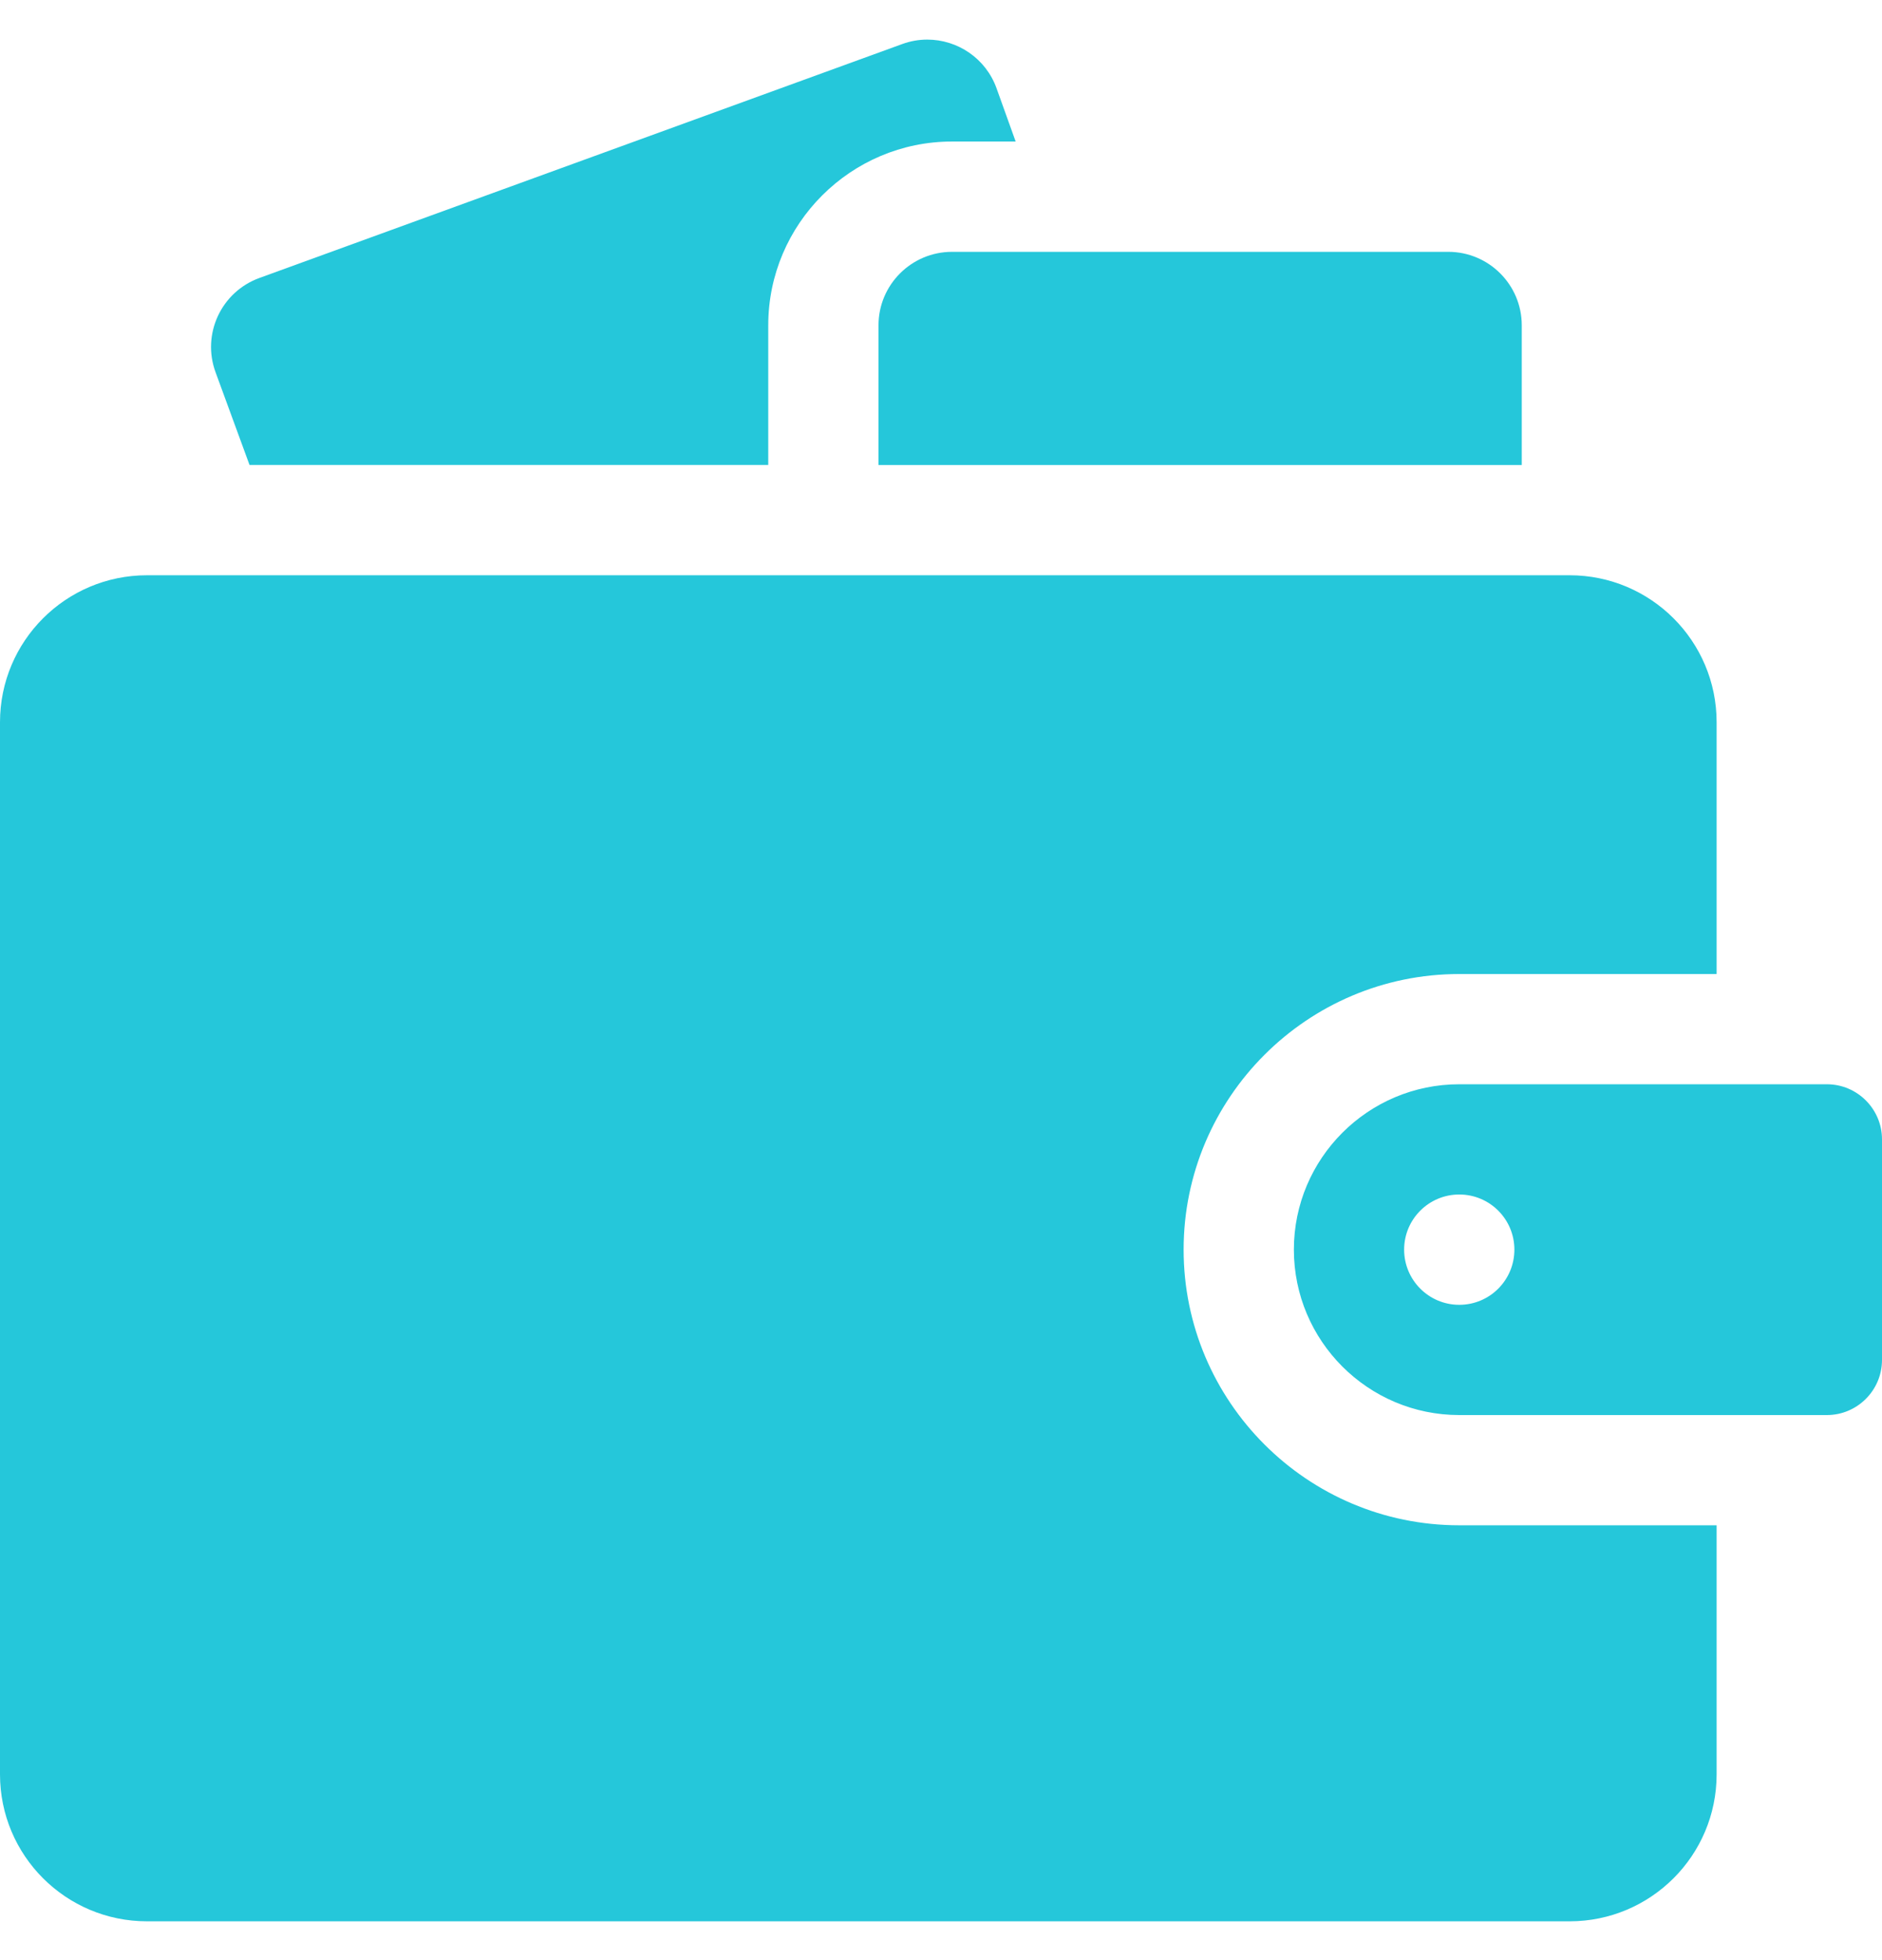 <svg xmlns="http://www.w3.org/2000/svg" width="24" height="25" viewBox="0 0 24 25" fill="none">
  <g clip-path="url(#business-solutions-solutions-merchants-portal-icon2)">
    <path d="M9.797 4.149C9.797 2.857 10.849 1.805 12.141 1.805H12.952L12.708 1.125C12.57 0.743 12.21 0.505 11.825 0.505C11.719 0.505 11.611 0.523 11.505 0.562L3.309 3.545C2.821 3.722 2.57 4.261 2.749 4.748L3.182 5.93H9.797V4.149Z" fill="#25C7DA"/>
    <path d="M12.141 3.212C11.623 3.212 11.203 3.632 11.203 4.149V5.931H19.406V4.149C19.406 3.632 18.986 3.212 18.469 3.212H12.141Z" fill="#25C7DA"/>
    <path d="M21.891 19.454H18.609C16.671 19.454 15.094 17.877 15.094 15.938C15.094 14 16.671 12.423 18.609 12.423H21.891V9.212C21.891 8.176 21.051 7.337 20.016 7.337H1.875C0.839 7.337 0 8.176 0 9.212V22.63C0 23.666 0.839 24.505 1.875 24.505H20.016C21.051 24.505 21.891 23.666 21.891 22.63V19.454Z" fill="#25C7DA"/>
    <path d="M23.297 13.829H18.609C17.446 13.829 16.5 14.775 16.5 15.938C16.5 17.102 17.446 18.048 18.609 18.048H23.297C23.685 18.048 24 17.732 24 17.345V14.532C24 14.145 23.685 13.829 23.297 13.829ZM18.609 16.642C18.221 16.642 17.906 16.327 17.906 15.938C17.906 15.55 18.221 15.235 18.609 15.235C18.998 15.235 19.312 15.55 19.312 15.938C19.312 16.327 18.998 16.642 18.609 16.642Z" fill="#25C7DA"/>
  </g>
  <defs>
    <clipPath id="business-solutions-solutions-merchants-portal-icon2">
      <rect width="24" height="24" fill="white" transform="translate(0 0.505)"/>
    </clipPath>
  </defs>
</svg>